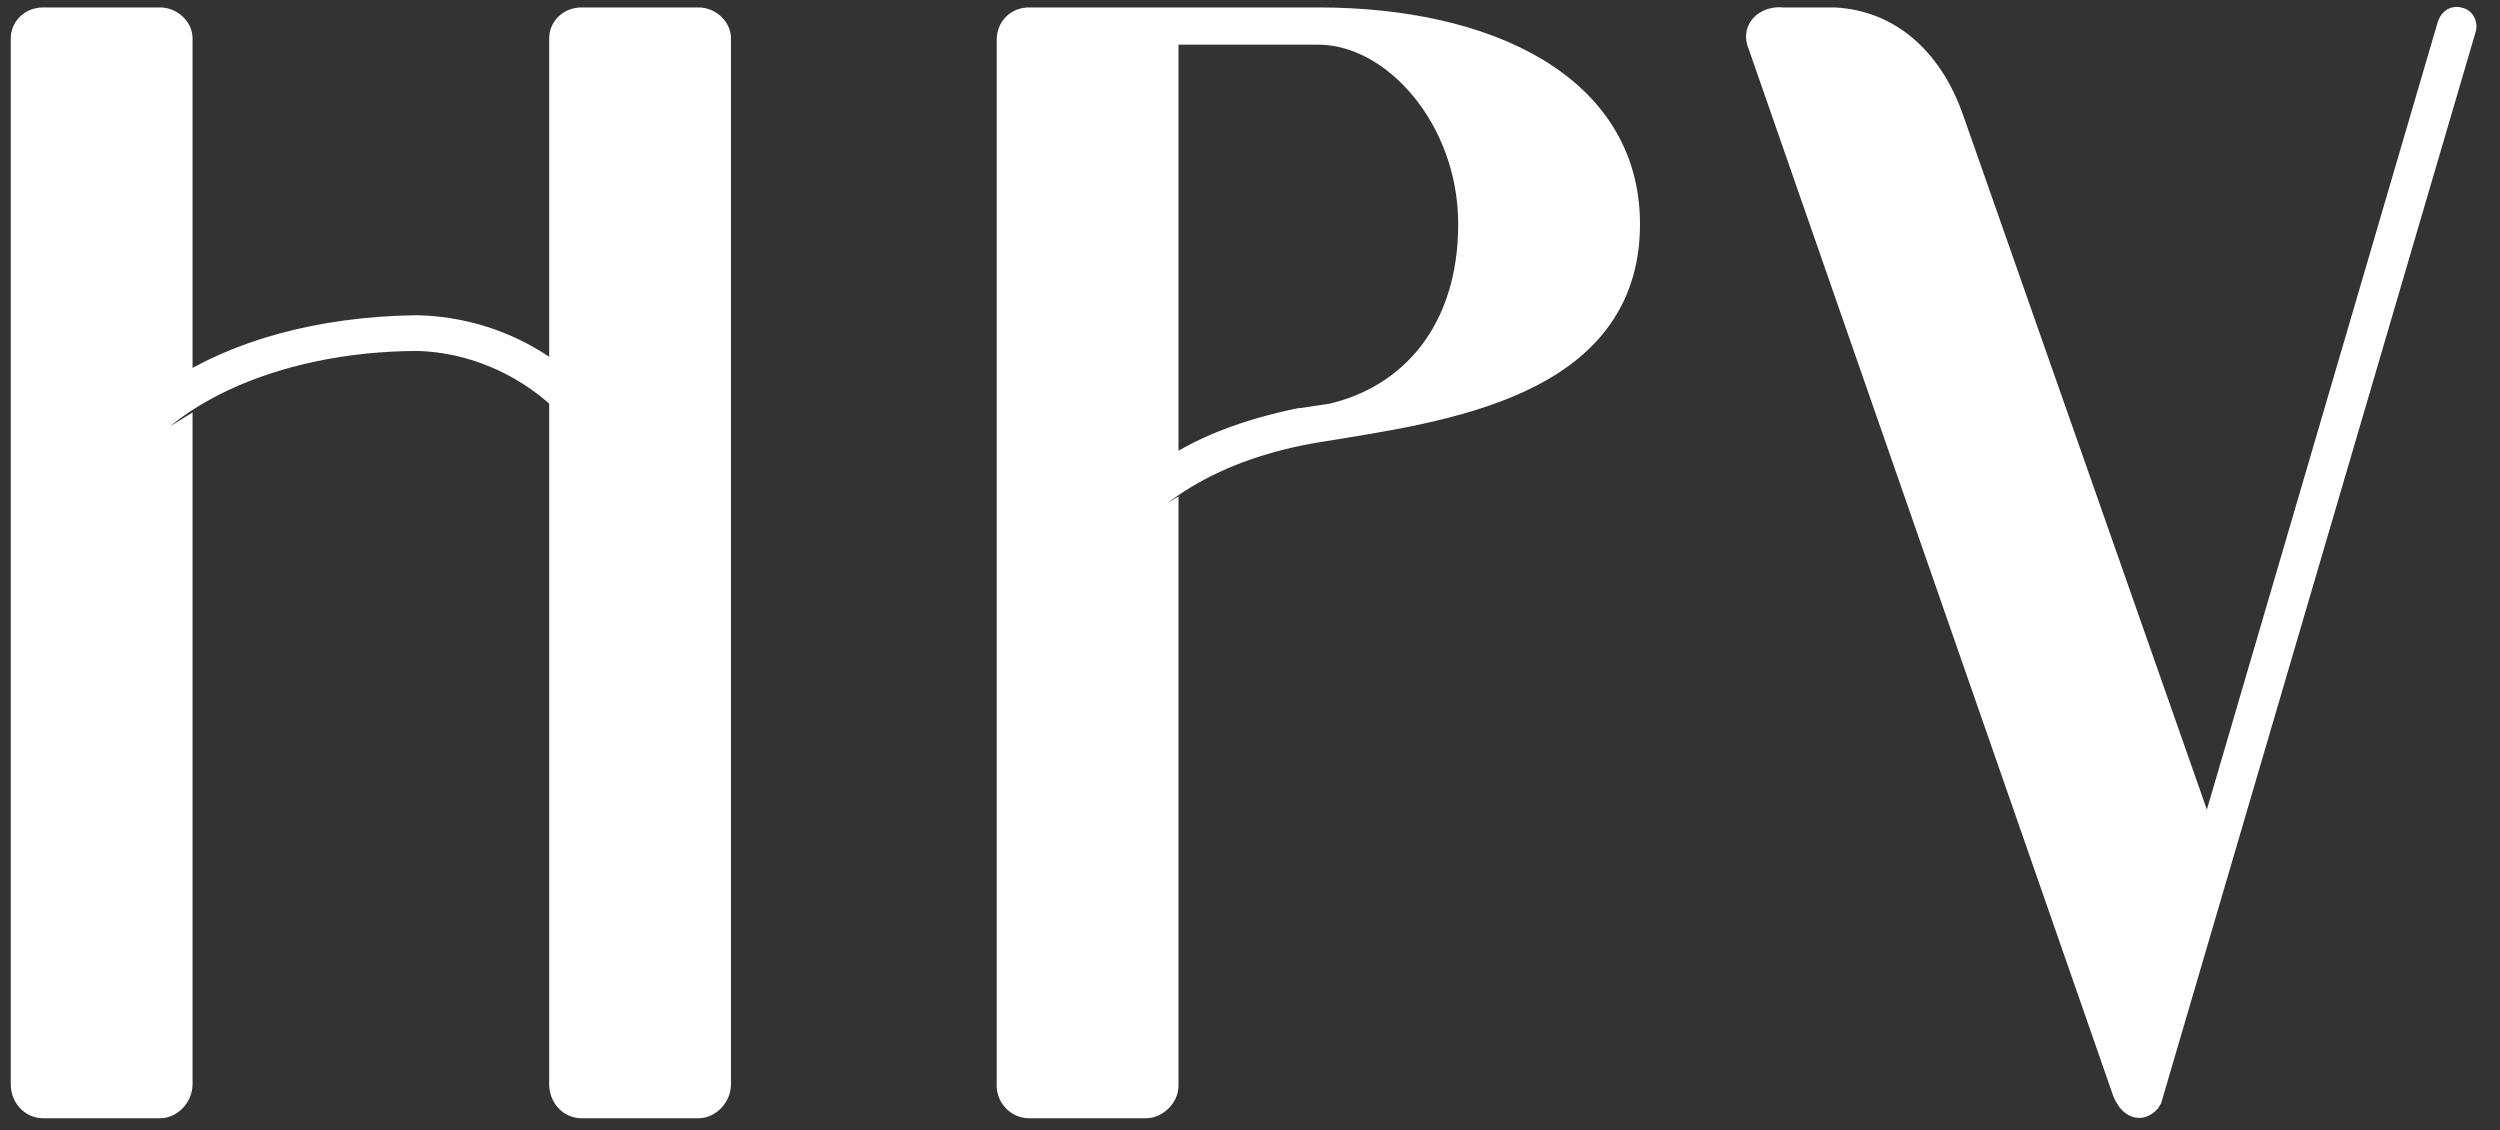 <?xml version="1.0" encoding="UTF-8"?>
<svg width="1920px" height="868px" viewBox="0 0 1920 868" version="1.1" xmlns="http://www.w3.org/2000/svg" xmlns:xlink="http://www.w3.org/1999/xlink">
    <rect x="0" y="0" width="1920" height="868" fill="#333333" stroke="none"/>
    <title>papilloma_logo</title>
    <g id="papilloma_logo" stroke="none" stroke-width="1" fill="none" fill-rule="evenodd">
        <g id="Group" transform="translate(19, 16)" fill="#FFFFFF" fill-rule="nonzero" stroke="#FFFFFF" stroke-width="21.476">
            <g id="SVG/WS/HPV">
                <path d="M103.967,832.08 C111.056,832.08 118.145,824.951 118.145,816.635 L118.145,320.031 L66.161,352.108 C93.334,289.141 189.032,242.807 302.45,242.807 C342.62,243.996 382.789,260.628 413.506,289.141 L413.506,816.635 C413.506,824.951 419.414,832.08 427.684,832.08 L517.474,832.08 C524.563,832.08 531.651,824.951 531.651,816.635 L531.651,13.514 C531.651,6.386 524.563,0.446 517.474,0.446 L427.684,0.446 C419.414,0.446 413.506,6.386 413.506,13.514 L413.506,279.637 C381.607,252.312 342.62,238.055 302.45,236.867 L298.906,236.867 C226.838,238.055 163.04,255.876 118.145,285.577 L118.145,13.514 C118.145,6.386 111.056,0.446 103.967,0.446 L14.177,0.446 C5.907,0.446 0,6.386 0,13.514 L0,816.635 C0,824.951 5.907,832.08 14.177,832.08 L103.967,832.08 Z M861.168,832.08 C868.256,832.08 875.345,824.951 875.345,817.823 L875.345,384.185 L819.817,417.451 C855.26,361.612 913.151,325.971 993.49,312.902 C1088.005,297.458 1229.779,279.637 1229.779,156.08 C1229.779,51.532 1123.449,0.446 993.49,0.446 L771.378,0.446 C763.107,0.446 757.2,6.386 757.2,14.702 L757.2,817.823 C757.2,824.951 763.107,832.08 771.378,832.08 L861.168,832.08 Z M875.345,349.732 L875.345,7.574 L993.49,7.574 C1052.562,7.574 1111.634,74.105 1111.634,156.08 C1111.634,239.243 1065.558,290.329 1004.123,304.586 L980.494,308.15 L979.312,308.15 C939.143,316.467 903.7,329.535 875.345,349.732 Z M1627.175,830.892 L1627.766,830.38 L1627.766,830.38 L1628.947,829.555 C1629.538,829.11 1630.129,828.516 1630.719,827.328 L1871.734,6.386 C1872.916,4.01 1871.734,0.446 1869.372,0.446 C1867.009,-0.743 1864.646,0.446 1863.464,4.01 L1676.796,640.804 L1478.313,75.293 C1464.135,34.899 1434.599,2.822 1389.704,0.446 L1349.535,0.446 C1341.265,-0.743 1328.269,5.198 1334.176,18.266 L1612.998,819.011 C1615.36,827.328 1621.268,834.456 1627.175,830.892 Z" id="HPV"></path>
            </g>
        </g>
    </g>
</svg>